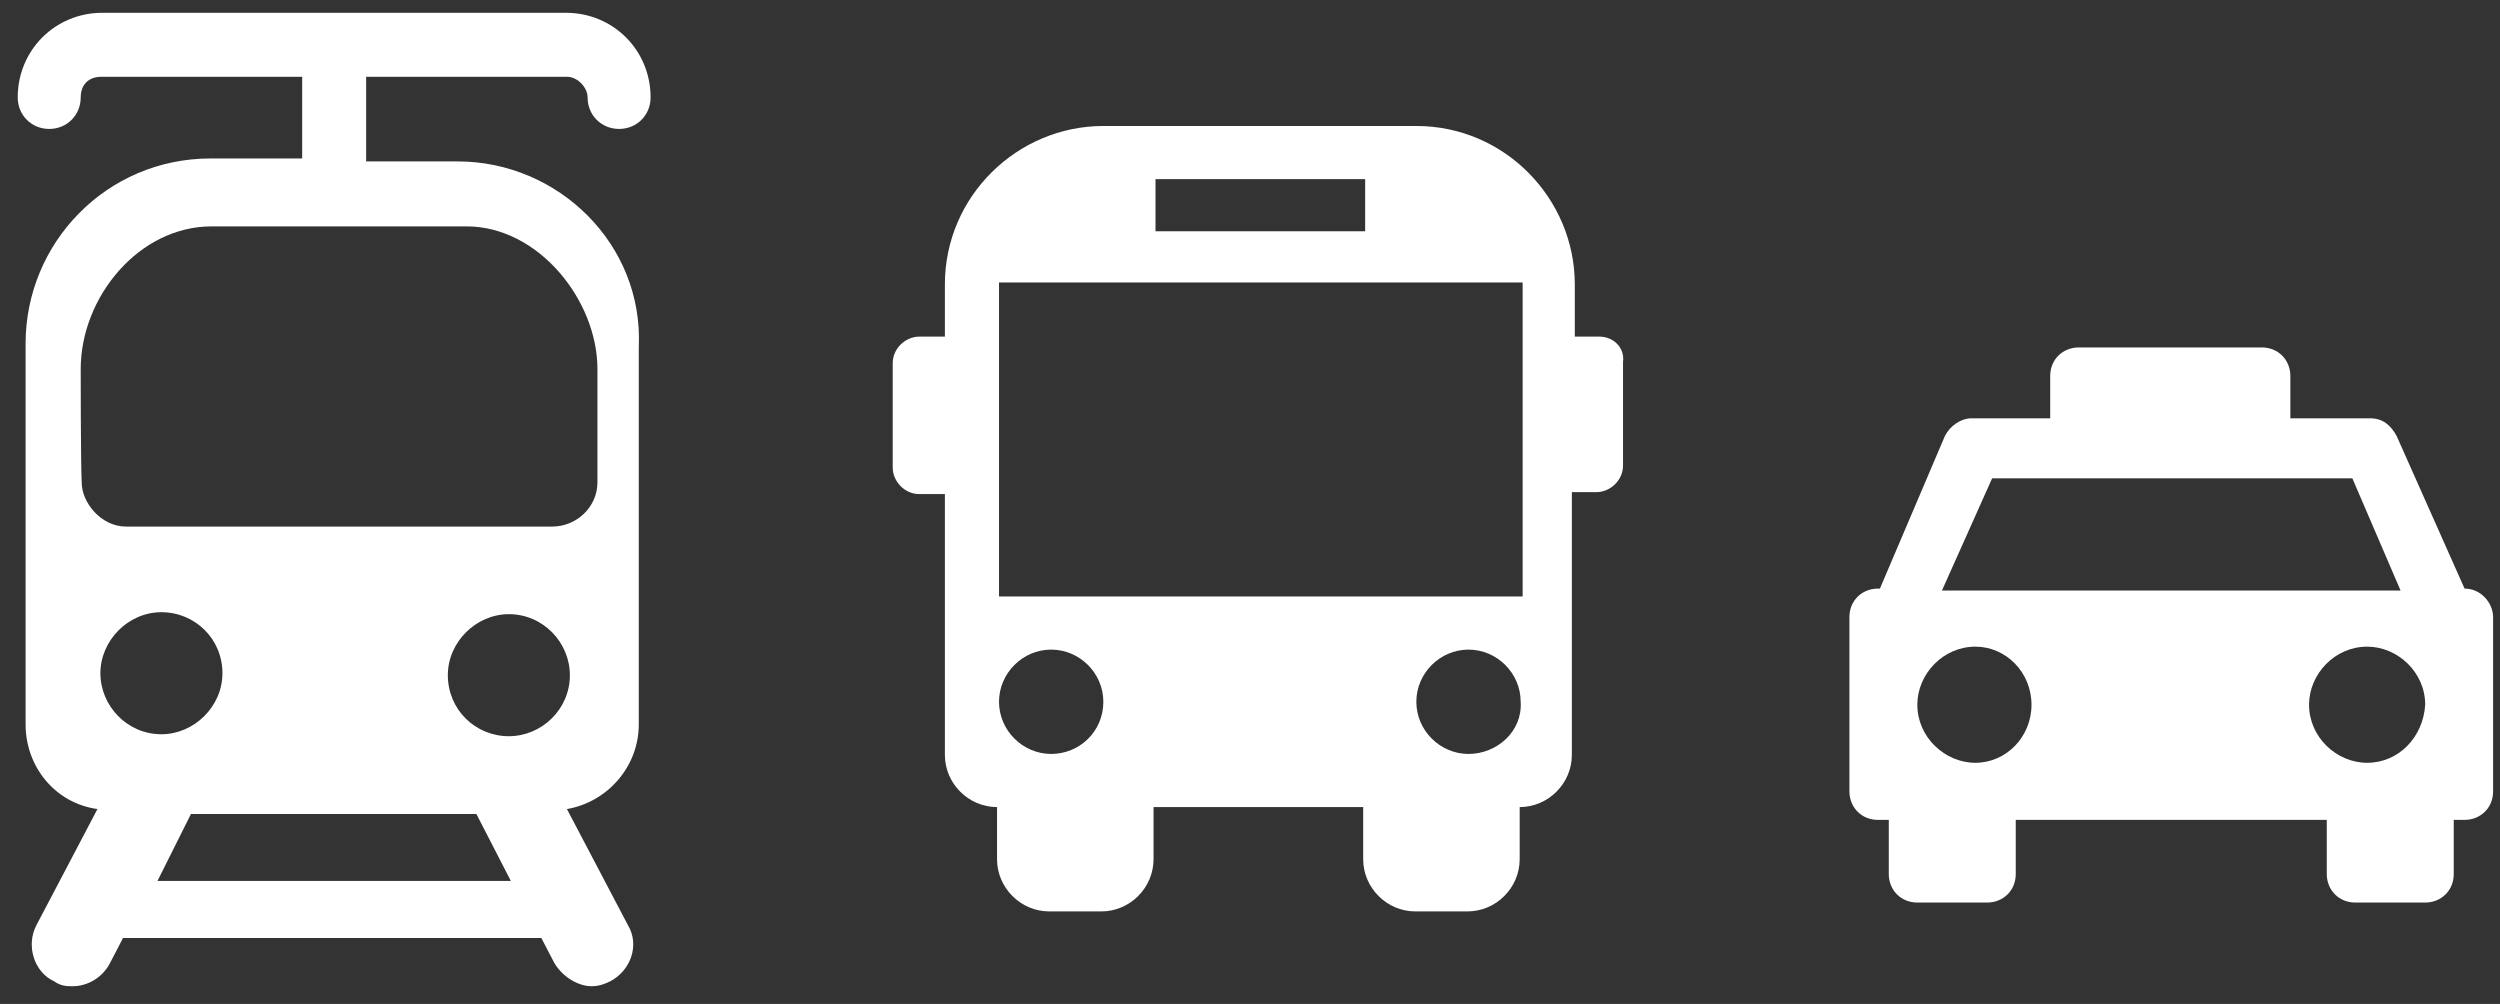 <?xml version="1.0" encoding="utf-8"?>
<!-- Generator: Adobe Illustrator 19.0.0, SVG Export Plug-In . SVG Version: 6.00 Build 0)  -->
<svg version="1.1" id="Layer_1" xmlns="http://www.w3.org/2000/svg" xmlns:xlink="http://www.w3.org/1999/xlink" x="0px" y="0px"
	 width="254px" height="102px" viewBox="0 0 254 102" style="enable-background:new 0 0 254 102;" xml:space="preserve">
<rect x="0" y="0" width="254" height="102" fill="#333333" stroke="none"/>
<style type="text/css">
	.st0{fill:#FFFFFF;}
</style>
<g id="taxi">
	<path class="st0" d="M250.4,59.8L250.4,59.8l-6.9-15.5c-0.6-1.1-1.4-1.8-2.7-1.8h-8.1v-4.3c0-1.6-1.2-2.9-2.9-2.9h-18.6
		c-1.6,0-2.9,1.2-2.9,2.9v4.3h-8c-1.1,0-2.2,0.8-2.7,1.8L191,59.8h-0.2c-1.6,0-2.9,1.2-2.9,2.9v17.7c0,1.6,1.2,2.9,2.9,2.9h1.1v5.5
		c0,1.6,1.2,2.9,2.9,2.9h7.1c1.6,0,2.9-1.2,2.9-2.9v-5.5h31.6v5.5c0,1.6,1.2,2.9,2.9,2.9h7.1c1.6,0,2.9-1.2,2.9-2.9v-5.5h1.1
		c1.6,0,2.9-1.2,2.9-2.9V62.7C253.3,61.3,252.1,59.8,250.4,59.8L250.4,59.8z M202.4,48.6H239l4.9,11.4h-46.6L202.4,48.6z
		 M200.7,77.5c-3.1,0-5.9-2.6-5.9-5.9c0-3.1,2.6-5.9,5.9-5.9c3.1,0,5.7,2.6,5.7,5.9S203.8,77.5,200.7,77.5L200.7,77.5z M240.5,77.5
		c-3.1,0-5.9-2.6-5.9-5.9c0-3.1,2.6-5.9,5.9-5.9c3.1,0,5.9,2.6,5.9,5.9C246.2,74.9,243.7,77.5,240.5,77.5L240.5,77.5z"/>
</g>
<g id="tram">
	<path class="st0" d="M46.5,16.4h-9.3V7.8h20.4c1.1,0,2.1,1.1,2.1,2.1c0,1.8,1.4,3.2,3.2,3.2c1.8,0,3.2-1.4,3.2-3.2
		c0-4.8-3.8-8.6-8.6-8.6H10.4c-4.8,0-8.6,3.8-8.6,8.6c0,1.8,1.4,3.2,3.2,3.2s3.2-1.4,3.2-3.2c0-1.3,0.8-2.1,2.1-2.1h20.4v8.3h-9.3
		c-10.6,0-18.8,8.6-18.8,18.8v38.7c0,4.3,3,8,7.3,8.6L3.7,94c-1.1,2.1-0.2,4.8,1.8,5.7c0.7,0.5,1.3,0.5,1.9,0.5c1.4,0,3-0.8,3.8-2.4
		l1.3-2.5H55l1.3,2.5c0.8,1.4,2.4,2.4,3.8,2.4c0.7,0,1.3-0.2,1.9-0.5c2.1-1.1,3-3.7,1.8-5.7l-6.2-11.8c4.1-0.7,7.3-4.3,7.3-8.6V35.3
		C65.4,24.8,56.7,16.4,46.5,16.4L46.5,16.4z M51.7,74.8c-3.4,0-6.2-2.7-6.2-6.2c0-3.4,2.9-6.2,6.2-6.2c3.5,0,6.2,2.9,6.2,6.2
		C57.9,72.1,55,74.8,51.7,74.8L51.7,74.8z M8.2,37.5c0-7.3,5.9-14.5,13.3-14.5h25.9c7.3,0,13.3,7.5,13.3,14.5V49
		c0,2.5-2.1,4.5-4.6,4.5H12.8c-2.5,0-4.5-2.4-4.5-4.5C8.2,47,8.2,37.5,8.2,37.5L8.2,37.5z M16.4,62.2c3.4,0,6.2,2.7,6.2,6.2
		c0,3.4-2.9,6.2-6.2,6.2c-3.5,0-6.2-2.9-6.2-6.2C10.2,65.1,13,62.2,16.4,62.2L16.4,62.2z M16,89.5l3.4-6.8h29l3.5,6.8H16z"/>
</g>
<path id="bus" class="st0" d="M162.5,34.2h-0.9H160v-5.3c0-8.7-7.1-16.1-16.1-16.1h-31.8c-8.7,0-16.1,7.1-16.1,16.1v5.3h-2.6
	c-1.4,0-2.7,1.2-2.7,2.7v10.6c0,1.4,1.2,2.7,2.7,2.7H96v26.5c0,2.9,2.4,5.3,5.3,5.3v5.3c0,2.9,2.4,5.3,5.3,5.3h5.3
	c2.9,0,5.3-2.4,5.3-5.3V82h21.3v5.3c0,2.9,2.4,5.3,5.3,5.3h5.3c2.9,0,5.3-2.4,5.3-5.3V82c2.9,0,5.3-2.4,5.3-5.3V50h1.6h0.9
	c1.4,0,2.7-1.2,2.7-2.7V36.8C165.1,35.3,163.9,34.2,162.5,34.2z M117.4,18.2h21.3v5.3h-21.3V18.2z M106.8,76.6
	c-2.9,0-5.3-2.4-5.3-5.3s2.4-5.3,5.3-5.3s5.3,2.4,5.3,5.3C112.1,74.3,109.7,76.6,106.8,76.6z M149.2,76.6c-2.9,0-5.3-2.4-5.3-5.3
	s2.4-5.3,5.3-5.3c2.9,0,5.3,2.4,5.3,5.3C154.7,74.3,152.1,76.6,149.2,76.6z M154.7,60.6h-53.2V28.7h53.2V60.6z"/>
</svg>
